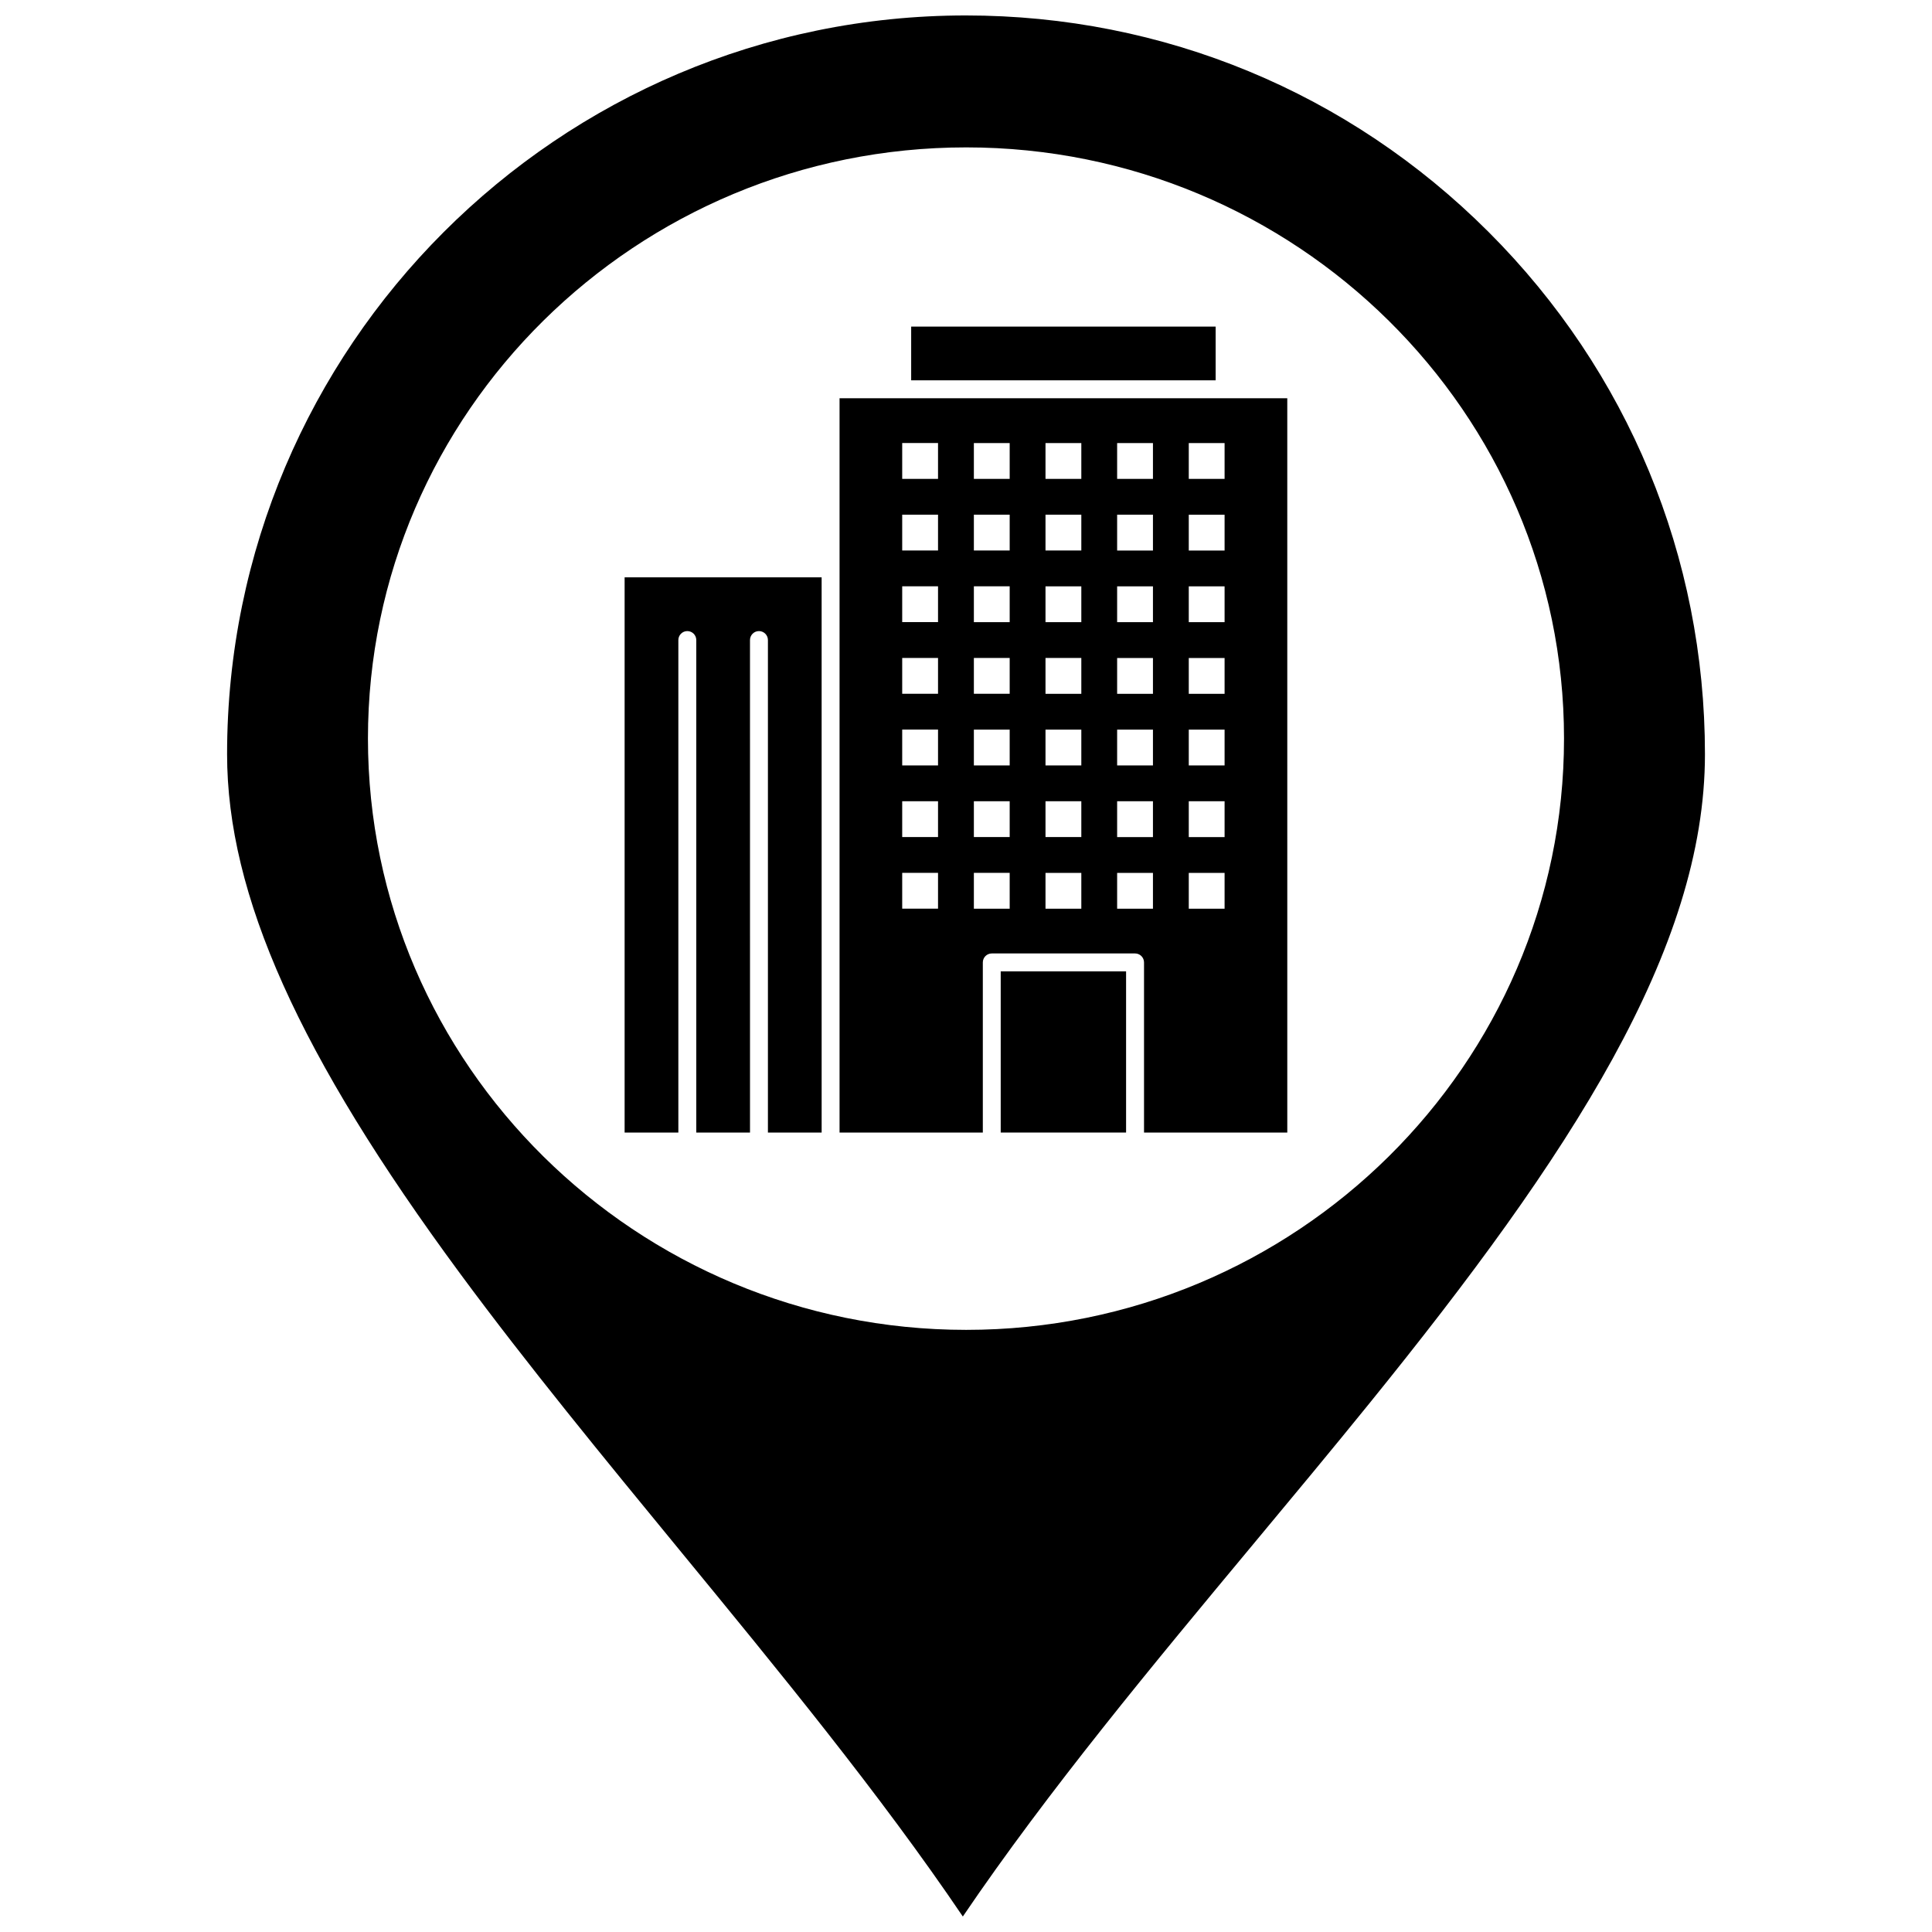<?xml version="1.0" encoding="UTF-8"?>
<!-- Uploaded to: SVG Repo, www.svgrepo.com, Generator: SVG Repo Mixer Tools -->
<svg width="800px" height="800px" version="1.1" viewBox="144 144 512 512" xmlns="http://www.w3.org/2000/svg">
 <defs>
  <clipPath id="a">
   <path d="m204 148.09h392v503.81h-392z"/>
  </clipPath>
 </defs>
 <g clip-path="url(#a)">
  <path d="m538.46 205.45c-36.996-36.984-86.18-57.355-138.5-57.355-107.95 0-195.78 87.828-195.78 195.78 0 37.289 19.043 79.738 61.742 137.62 17.828 24.168 38.273 49.062 58.043 73.137 26.246 31.961 53.262 64.852 75.195 97.266 22.621-33.359 50.406-66.75 77.398-99.195 10.023-12.047 20.391-24.504 30.254-36.684 53.434-65.957 89.016-120.48 89.016-172.15-0.004-52.281-20.375-101.44-57.367-138.42zm-138.41 290.98c-87.414 0-158.53-70.309-158.54-156.73 0-86.371 71.117-156.64 158.54-156.64 87.359 0 158.43 70.27 158.43 156.64 0.004 86.418-71.07 156.73-158.43 156.73z"/>
 </g>
 <path d="m309.53 444.14h14.242v-130.52c0-1.309 1.062-2.375 2.375-2.375 1.309 0 2.375 1.062 2.375 2.375v130.52h14.238l-0.004-130.52c0-1.309 1.062-2.375 2.375-2.375 1.309 0 2.375 1.062 2.375 2.375v130.52h14.238l-0.004-147.14h-52.211z"/>
 <path d="m385.47 230.55h80.688v14.238h-80.688z"/>
 <path d="m409.2 401.42h33.223v42.715h-33.223z"/>
 <path d="m468.53 249.54h-102.04v194.6h37.969v-45.09c0-1.312 1.062-2.375 2.375-2.375h37.969c1.312 0 2.375 1.062 2.375 2.375v45.09h37.969l-0.004-194.6zm-75.941 135.27h-9.496v-9.492h9.496zm0-18.984h-9.496v-9.496h9.496zm0-18.984h-9.496v-9.492h9.496zm0-18.984h-9.496v-9.492h9.496zm0-18.988h-9.496v-9.492h9.496zm0-18.984h-9.496v-9.492h9.496zm0-18.984h-9.496v-9.492h9.496zm18.988 113.91h-9.492v-9.492h9.492zm0-18.984h-9.492v-9.496h9.492zm0-18.984h-9.492v-9.492h9.492zm0-18.984h-9.492v-9.492h9.492zm0-18.988h-9.492v-9.492h9.492zm0-18.984h-9.492v-9.492h9.492zm0-18.984h-9.492v-9.492h9.492zm18.984 113.91h-9.492v-9.492h9.492zm0-18.984h-9.492v-9.496h9.492zm0-18.984h-9.492v-9.492h9.492zm0-18.984h-9.492v-9.492h9.492zm0-18.988h-9.492v-9.492h9.492zm0-18.984h-9.492v-9.492h9.492zm0-18.984h-9.492v-9.492h9.492zm18.984 113.91h-9.492v-9.492h9.492zm0-18.984h-9.492v-9.496h9.492zm0-18.984h-9.492v-9.492h9.492zm0-18.984h-9.492v-9.492h9.492zm0-18.988h-9.492v-9.492h9.492zm0-18.984h-9.492v-9.492h9.492zm0-18.984h-9.492v-9.492h9.492zm18.984 113.91h-9.492v-9.492h9.492zm0-18.984h-9.492v-9.496h9.492zm0-18.984h-9.492v-9.492h9.492zm0-18.984h-9.492v-9.492h9.492zm0-18.988h-9.492v-9.492h9.492zm0-18.984h-9.492v-9.492h9.492zm0-18.984h-9.492v-9.492h9.492z"/>
</svg>